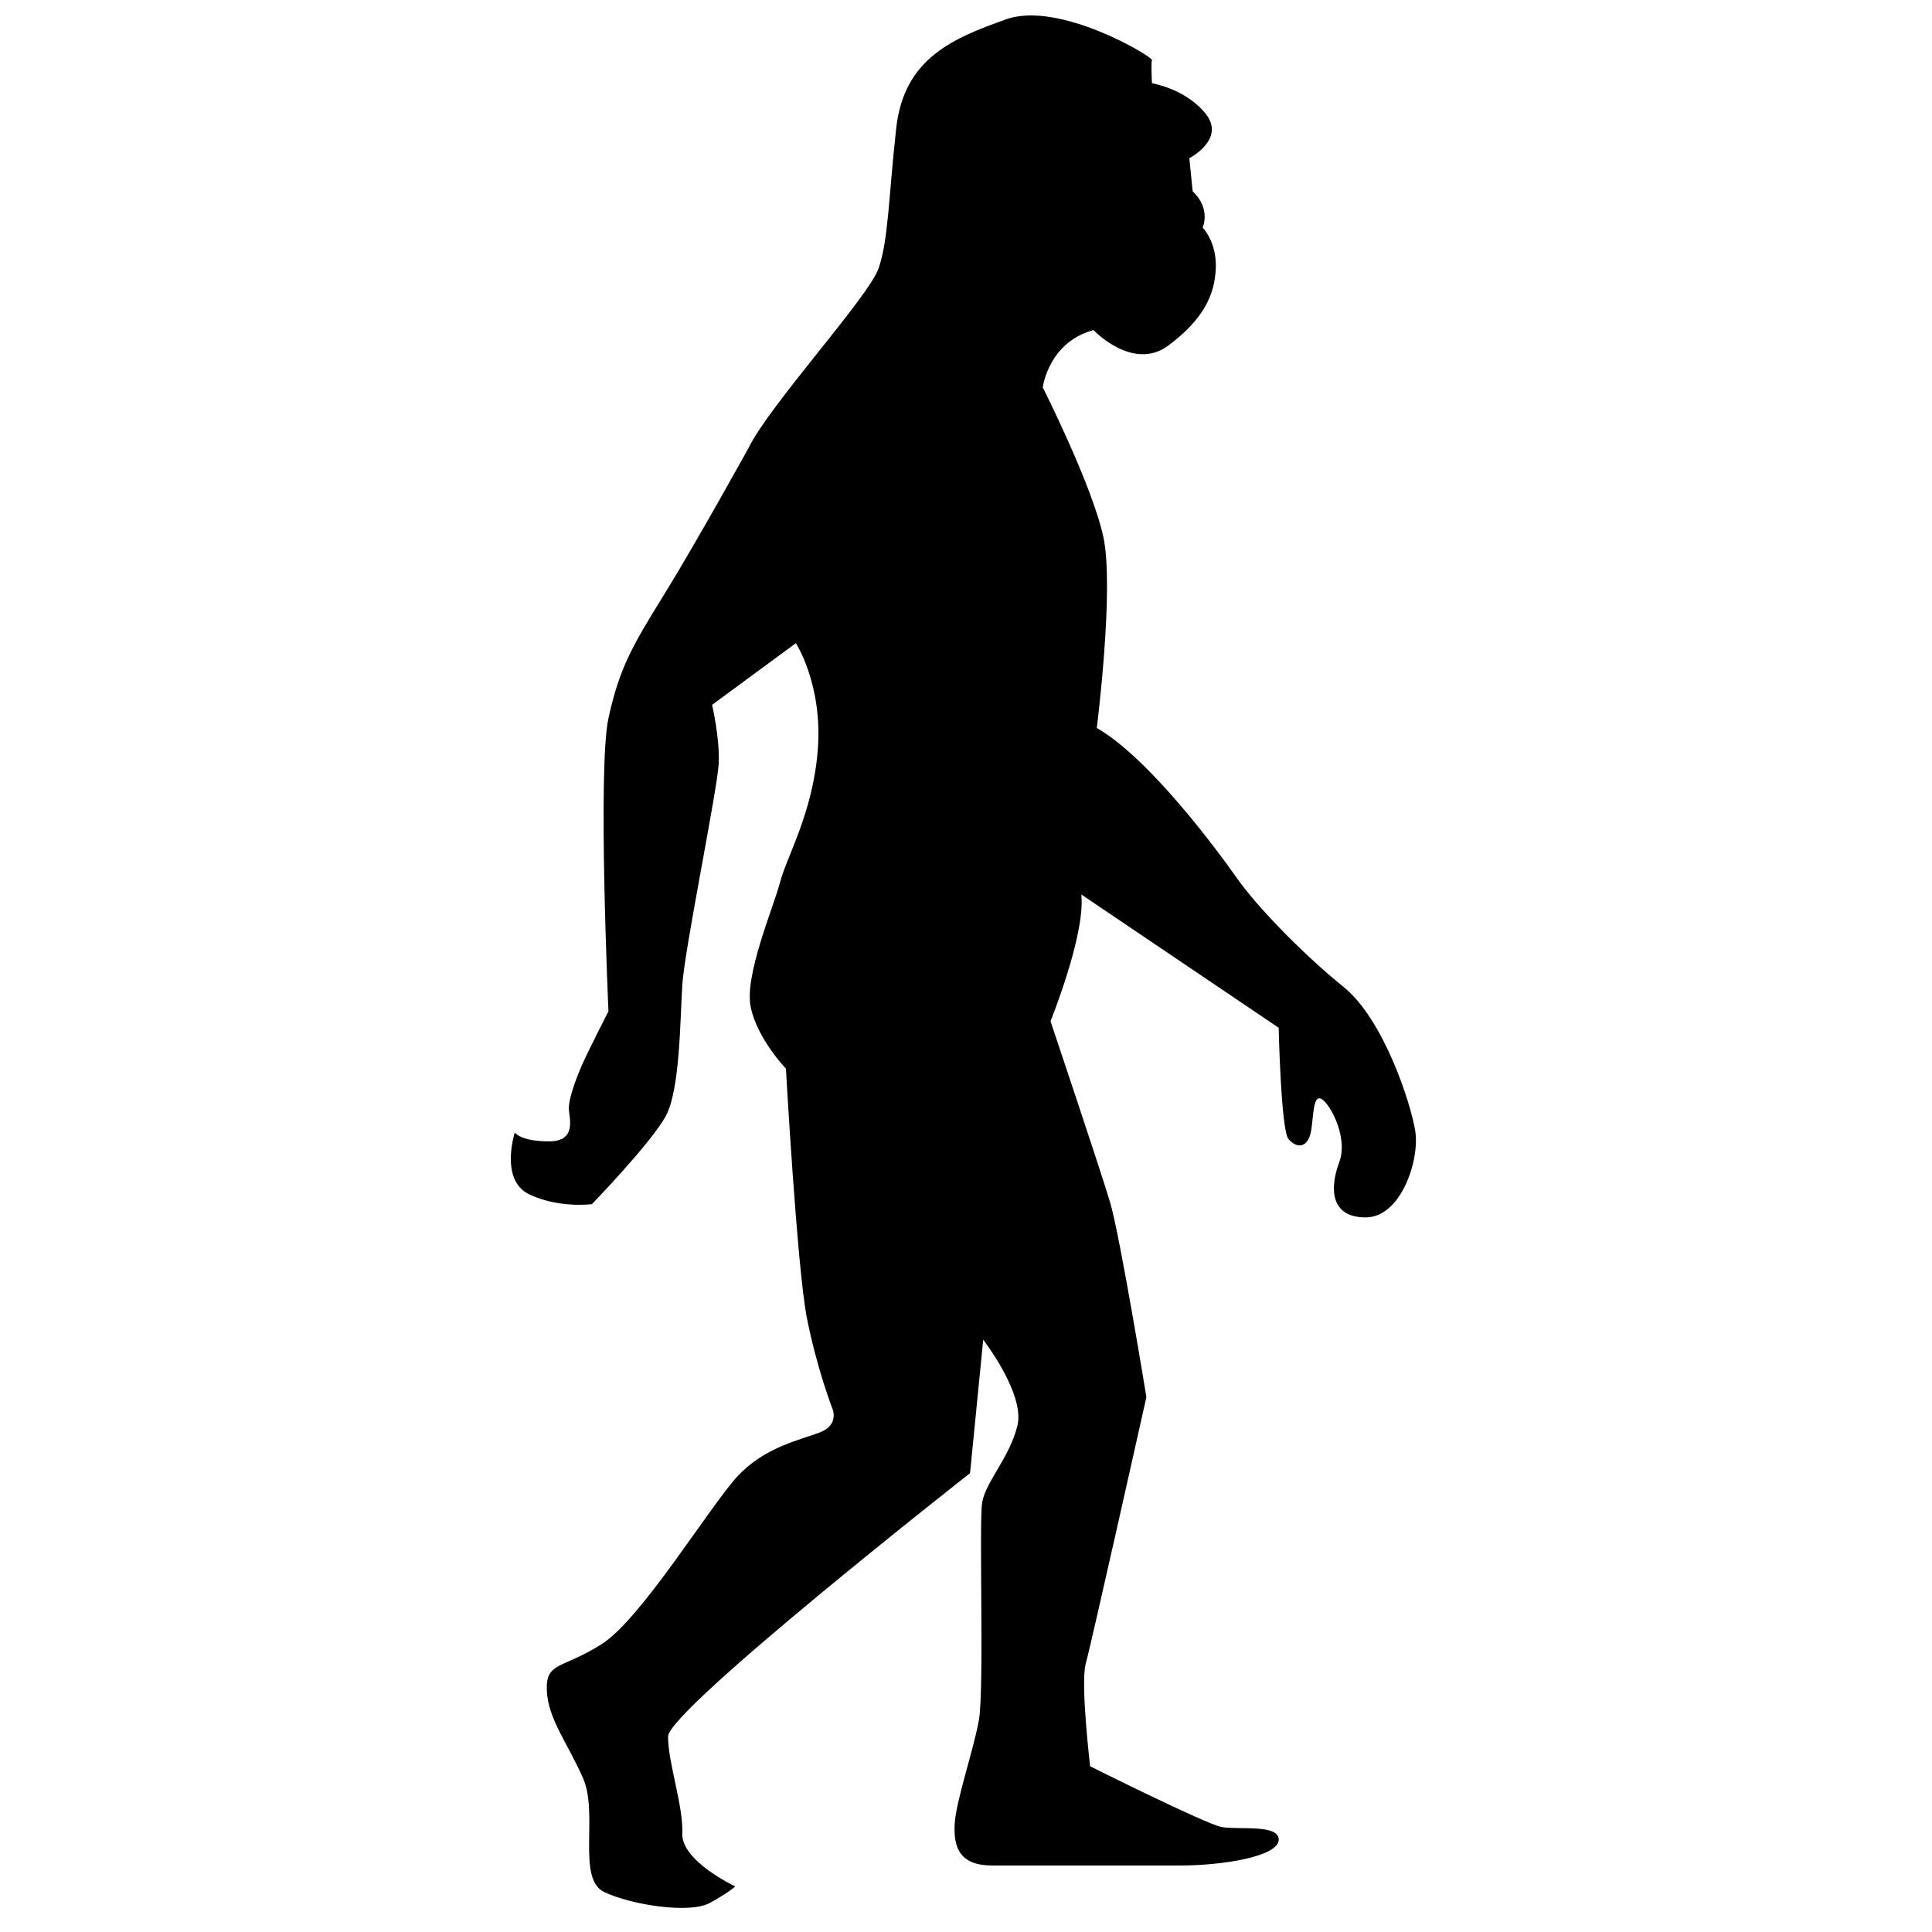 <?xml version="1.0" encoding="UTF-8"?>
<!-- Uploaded to: SVG Repo, www.svgrepo.com, Generator: SVG Repo Mixer Tools -->
<svg width="800px" height="800px" version="1.1" viewBox="144 144 512 512" xmlns="http://www.w3.org/2000/svg">
 <defs>
  <clipPath id="a">
   <path d="m279 148.09h241v501.91h-241z"/>
  </clipPath>
 </defs>
 <g clip-path="url(#a)">
  <path d="m453.64 235.56c9.363-7.012 12.266-13.438 12.559-20.449 0.293-6.981-3.488-10.797-3.488-10.797s2.312-4.957-2.644-9.621l-0.879-8.773s9.652-4.957 4.402-11.676c-5.285-6.719-14.316-8.188-14.316-8.188s-0.262-5.25 0-6.129c0.293-0.883-24.559-15.785-38.582-10.828-13.992 4.988-27.137 10.242-29.191 28.93-2.055 18.688-2.055 29.516-4.664 37.082-2.641 7.598-28.93 36.234-34.473 47.617 0 0-13.73 24.852-22.211 38.582-8.48 13.695-11.969 19.566-14.902 33.004-2.906 13.438 0 77.688 0 77.688s-5.547 10.793-7.309 14.902c-1.727 4.078-3.195 8.449-3.195 10.797s2.348 8.773-5.25 8.773c-7.598 0-9.066-2.348-9.066-2.348s-4.078 12.555 3.781 16.371c7.894 3.785 16.668 2.609 16.668 2.609s15.785-16.34 19.566-23.352c3.785-7.012 3.785-25.406 4.371-34.766 0.586-9.359 9.359-51.988 9.652-58.707 0.297-6.719-1.758-15.492-1.758-15.492l22.207-16.34s7.012 10.797 5.84 27.723c-1.176 16.961-8.188 28.637-9.949 35.355-1.727 6.719-9.621 24.98-7.859 33.363 1.73 8.414 9.328 16.309 9.328 16.309s2.938 52.574 5.543 66.008c2.644 13.438 6.719 23.941 6.719 23.941s2.055 4.371-3.195 6.426-14.609 3.812-21.914 11.676c-7.309 7.891-25.41 37.699-35.91 44.418-10.535 6.719-14.906 4.664-14.609 12.262 0.293 7.602 5.543 14.027 9.621 23.355 4.109 9.359-1.73 26.578 5.543 30.102 7.305 3.488 22.797 5.836 28.047 2.902 5.254-2.902 6.719-4.371 6.719-4.371s-14.316-6.719-14.023-14.023c0.293-7.305-3.781-18.688-3.781-25.699s80.035-69.797 80.035-69.797l3.488-35.352s11.121 14.316 9.066 22.766c-2.055 8.477-8.48 14.902-9.359 20.449-0.848 5.574 0.586 49.375-0.848 57.562-1.469 8.188-6.164 21.625-6.426 27.754-0.293 6.133 1.434 10.797 9.914 10.797h49.965c11.09 0 25.699-2.348 25.992-6.719s-10.828-2.641-15.195-3.492c-4.371-0.879-34.77-16.078-34.77-16.078s-2.609-21.914-1.172-27.168c1.465-5.25 16.078-70.672 16.078-70.672s-7.012-42.953-9.652-51.727c-2.609-8.742-15.754-47.879-15.754-47.879s9.328-23.09 8.152-33.594l52.312 35.324s0.59 27.168 2.609 29.516c2.055 2.316 4.402 2.316 5.547-0.59 1.172-2.934 0.586-10.238 2.641-10.238s7.891 9.945 5.25 16.957c-2.609 7.012-2.316 14.613 7.012 14.613 9.359 0 14.32-15.199 13.145-22.797-1.176-7.602-8.48-29.777-18.98-38.258-10.504-8.48-22.797-21.035-28.344-28.93-5.543-7.891-23.352-31.828-37.082-39.723 0 0 4.664-36.789 1.762-50.52-2.934-13.73-16.078-39.723-16.078-39.723s1.469-11.969 13.438-15.199c0 0 10.5 11.09 19.859 4.078z" fill-rule="evenodd"/>
 </g>
</svg>